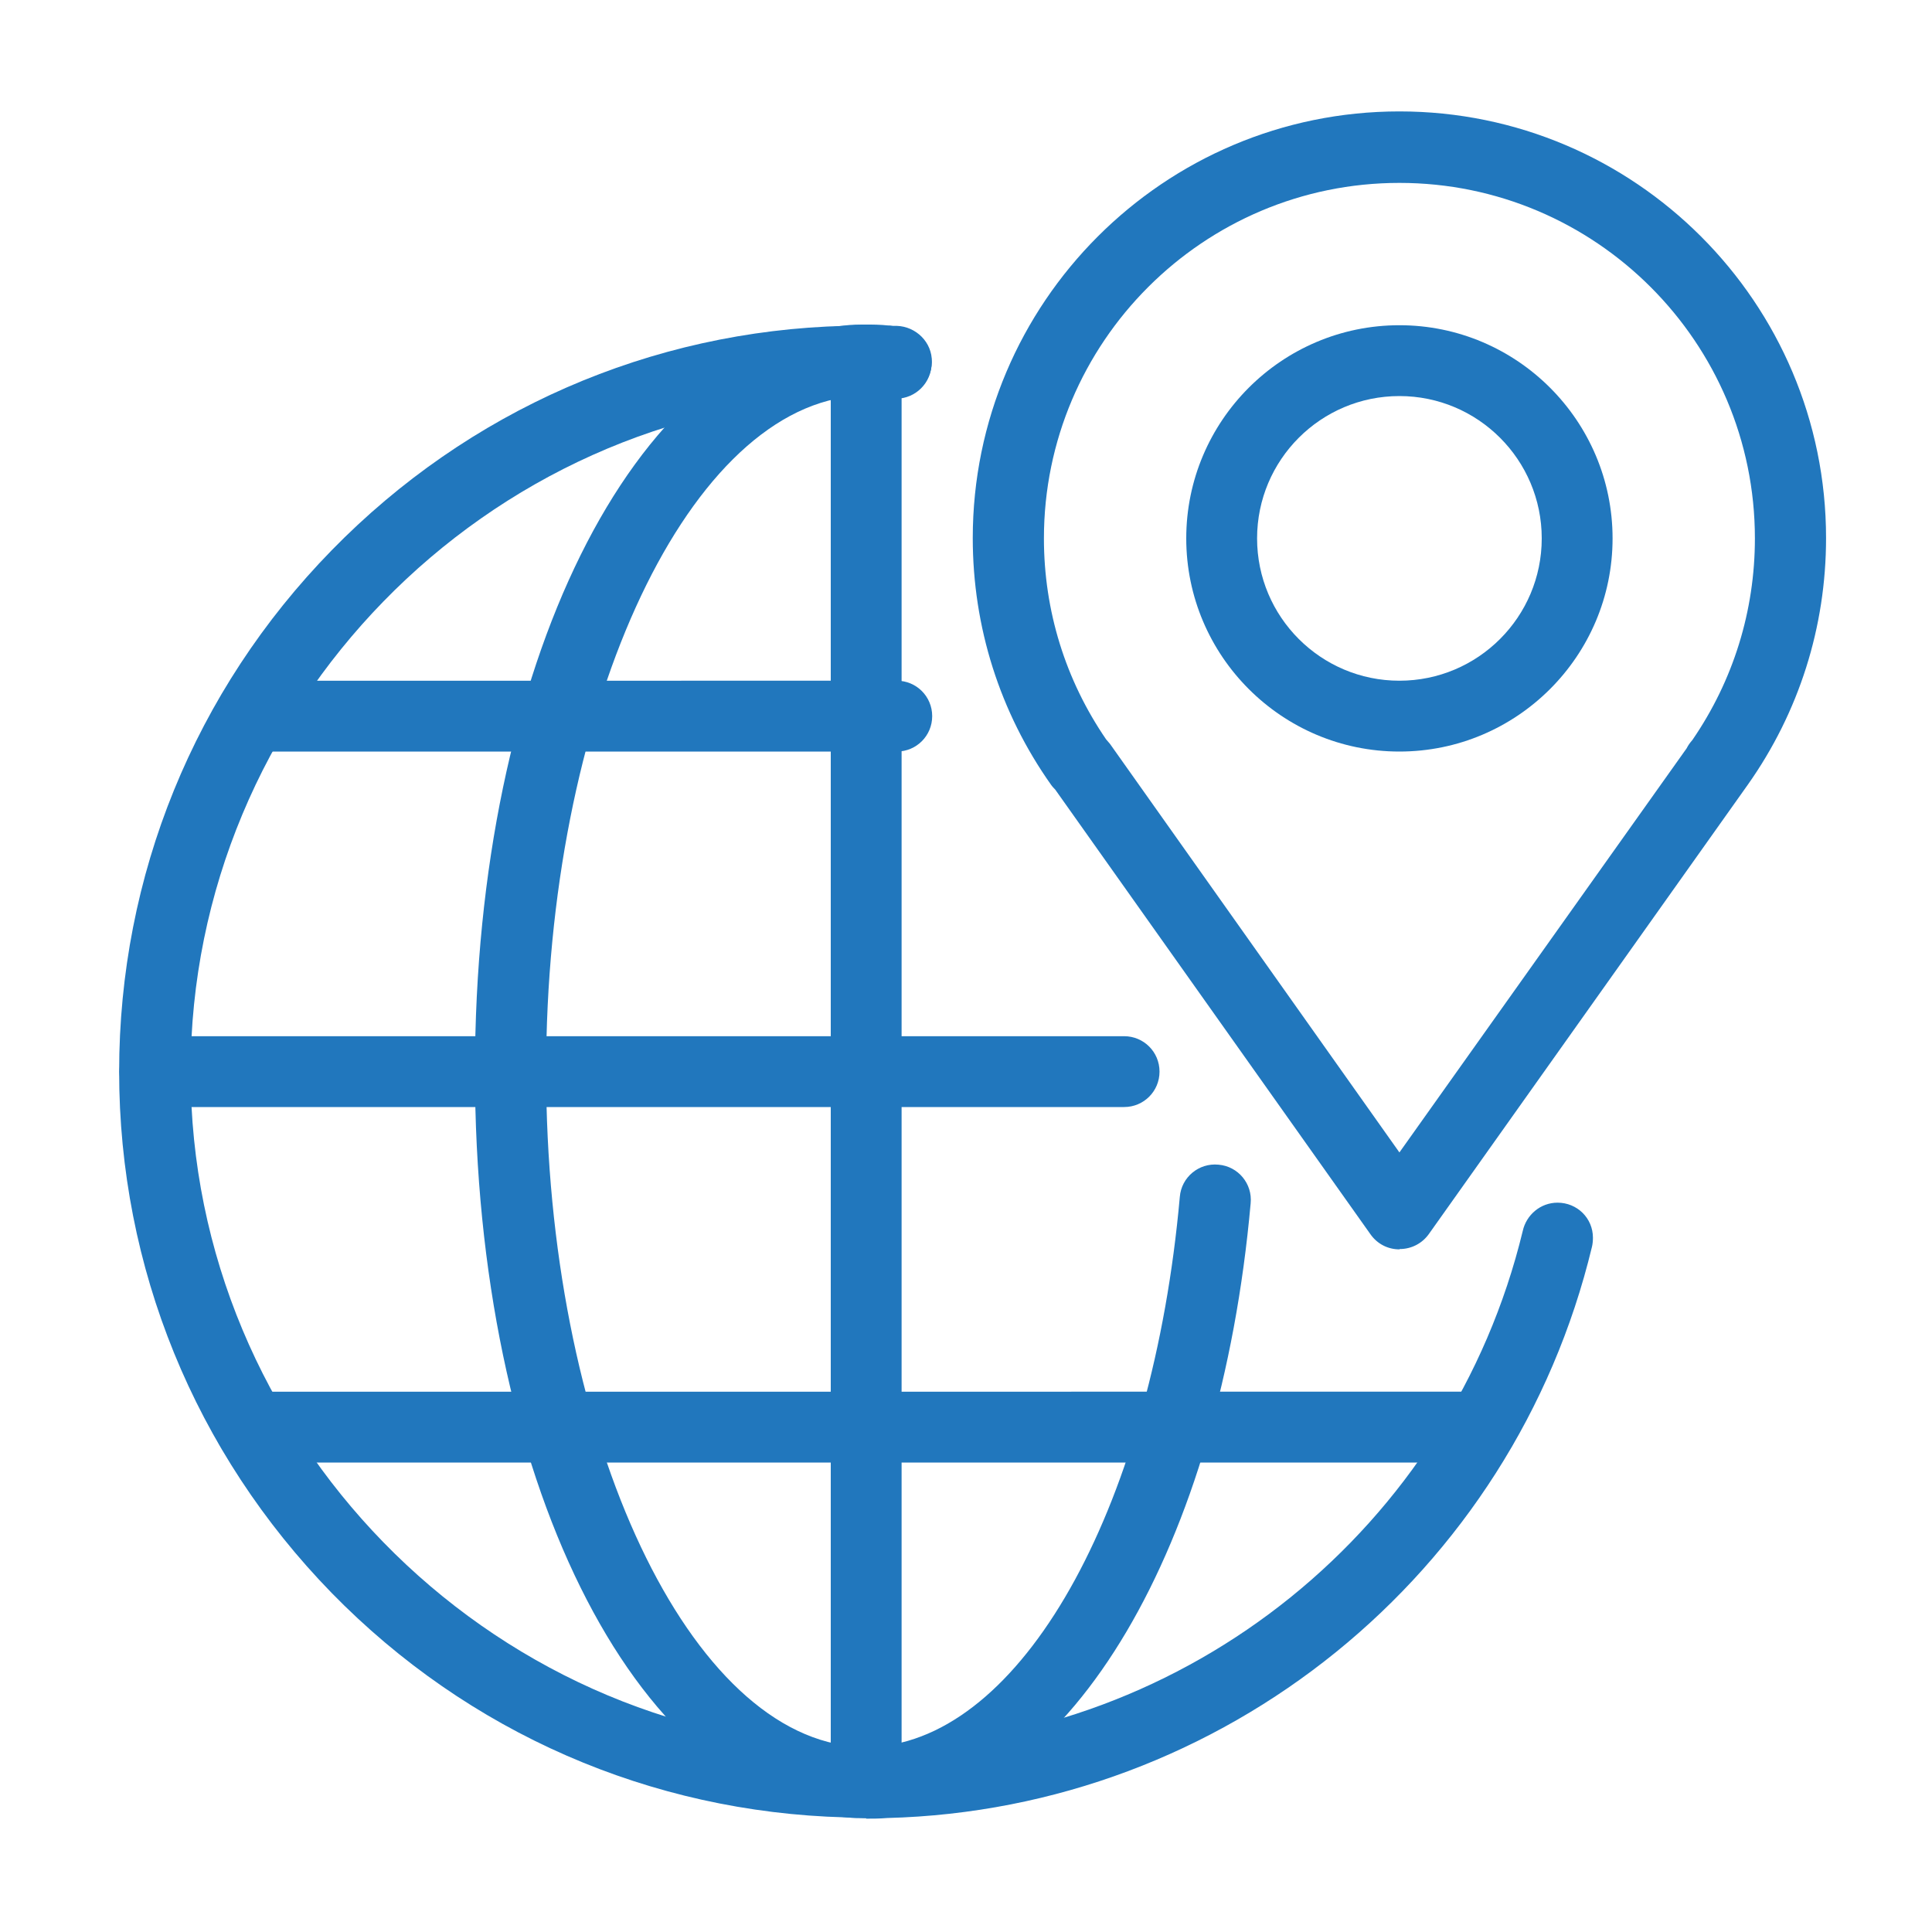 <svg xmlns="http://www.w3.org/2000/svg" id="Layer_1" width="60" height="60" viewBox="0 0 60 60"><defs><style>.cls-1{fill:#2177bd;}</style></defs><path class="cls-1" d="M26.9,56.46c-.2,0-.41,0-.65-.02-6.05-.16-11.71-2.63-15.95-6.97-4.25-4.36-6.6-10.11-6.6-16.19s2.34-11.83,6.6-16.19c4.24-4.34,9.9-6.82,15.95-6.97,.45-.04,.78-.04,1.21,0,.14,0,.25,0,.34,0h.05c.6,.02,1.1,.51,1.09,1.12s-.49,1.09-1.09,1.09c-.06,0-.12,0-.18,0-.02,0-.03,0-.05,0-.09,.01-.18,.01-.27,0-.14-.02-.28-.02-.45-.02s-.31,0-.45,.02c-.03,0-.06,0-.1,0-11.27,.27-20.43,9.67-20.43,20.96s9.17,20.69,20.43,20.96c.03,0,.06,0,.1,0,.14,.02,.28,.02,.45,.02s.31,0,.45-.02c.03,0,.06,0,.1,0,9.45-.23,17.61-6.81,19.84-16.02,.11-.5,.55-.88,1.08-.88,.61,0,1.1,.48,1.1,1.09,0,.09-.01,.2-.03,.28-2.45,10.18-11.45,17.47-21.89,17.74-.24,.02-.45,.02-.65,.02Zm.76-44.16h0Z"></path><path class="cls-1" d="M26.9,56.46c-.21,0-.44,0-.7-.03-6.52-.67-11.45-10.62-11.45-23.16s4.93-22.49,11.46-23.16c.25-.03,.47-.03,.69-.03s.44,0,.7,.03c.03,0,.06,0,.09,.01,.05,.01,.11,.02,.16,.03,.07,.01,.13,.02,.19,.04,.6,.12,.99,.7,.87,1.3-.12,.6-.7,.99-1.3,.87l-.16-.03s-.1-.02-.14-.03c-.13-.01-.25-.01-.41-.01-.18,0-.31,0-.45,.02-5.23,.54-9.49,9.94-9.49,20.96s4.25,20.43,9.48,20.96c.15,.02,.29,.02,.46,.02s.31,0,.45-.02c4.55-.47,8.45-7.64,9.29-17.06,.05-.61,.59-1.06,1.2-1,.61,.05,1.06,.59,1,1.2-.95,10.64-5.58,18.48-11.26,19.06-.25,.03-.47,.03-.69,.03Z"></path><path class="cls-1" d="M26.9,56.46c-.61,0-1.1-.49-1.1-1.1V11.19c0-.61,.49-1.1,1.1-1.1s1.1,.49,1.1,1.1V55.36c0,.61-.49,1.1-1.1,1.1Z"></path><path class="cls-1" d="M34.91,34.38H4.81c-.61,0-1.1-.49-1.1-1.1s.49-1.1,1.1-1.1h30.1c.61,0,1.1,.49,1.1,1.1s-.49,1.1-1.1,1.1Z"></path><path class="cls-1" d="M46.02,45.42H7.77c-.61,0-1.1-.49-1.1-1.1s.49-1.1,1.1-1.1H46.02c.61,0,1.1,.49,1.1,1.1s-.49,1.1-1.1,1.1Z"></path><path class="cls-1" d="M27.85,23.34H7.77c-.61,0-1.1-.49-1.1-1.1s.49-1.1,1.1-1.1H27.85c.61,0,1.1,.49,1.1,1.1s-.49,1.1-1.1,1.1Z"></path><path class="cls-1" d="M43.46,23.34c-3.65,0-6.62-2.97-6.62-6.62s2.97-6.62,6.62-6.62,6.62,2.97,6.62,6.62-2.97,6.62-6.62,6.62Zm0-11.04c-2.44,0-4.42,1.98-4.42,4.42s1.98,4.42,4.42,4.42,4.42-1.98,4.42-4.42-1.98-4.42-4.42-4.42Z"></path><path class="cls-1" d="M43.46,38.8h0c-.36,0-.69-.17-.9-.47l-9.79-13.81s-.09-.09-.13-.15c-1.59-2.25-2.43-4.9-2.43-7.66,0-7.31,5.94-13.25,13.25-13.25s13.25,5.94,13.25,13.25c0,2.76-.84,5.41-2.43,7.66h0l-9.91,13.96c-.21,.29-.54,.46-.9,.46Zm-9.11-15.84s.08,.09,.12,.14l8.99,12.69,8.92-12.55c.05-.1,.11-.18,.18-.26,1.27-1.85,1.94-4.01,1.94-6.26,0-6.09-4.95-11.04-11.04-11.04s-11.04,4.95-11.04,11.04c0,2.25,.67,4.4,1.93,6.24Z"></path></svg>